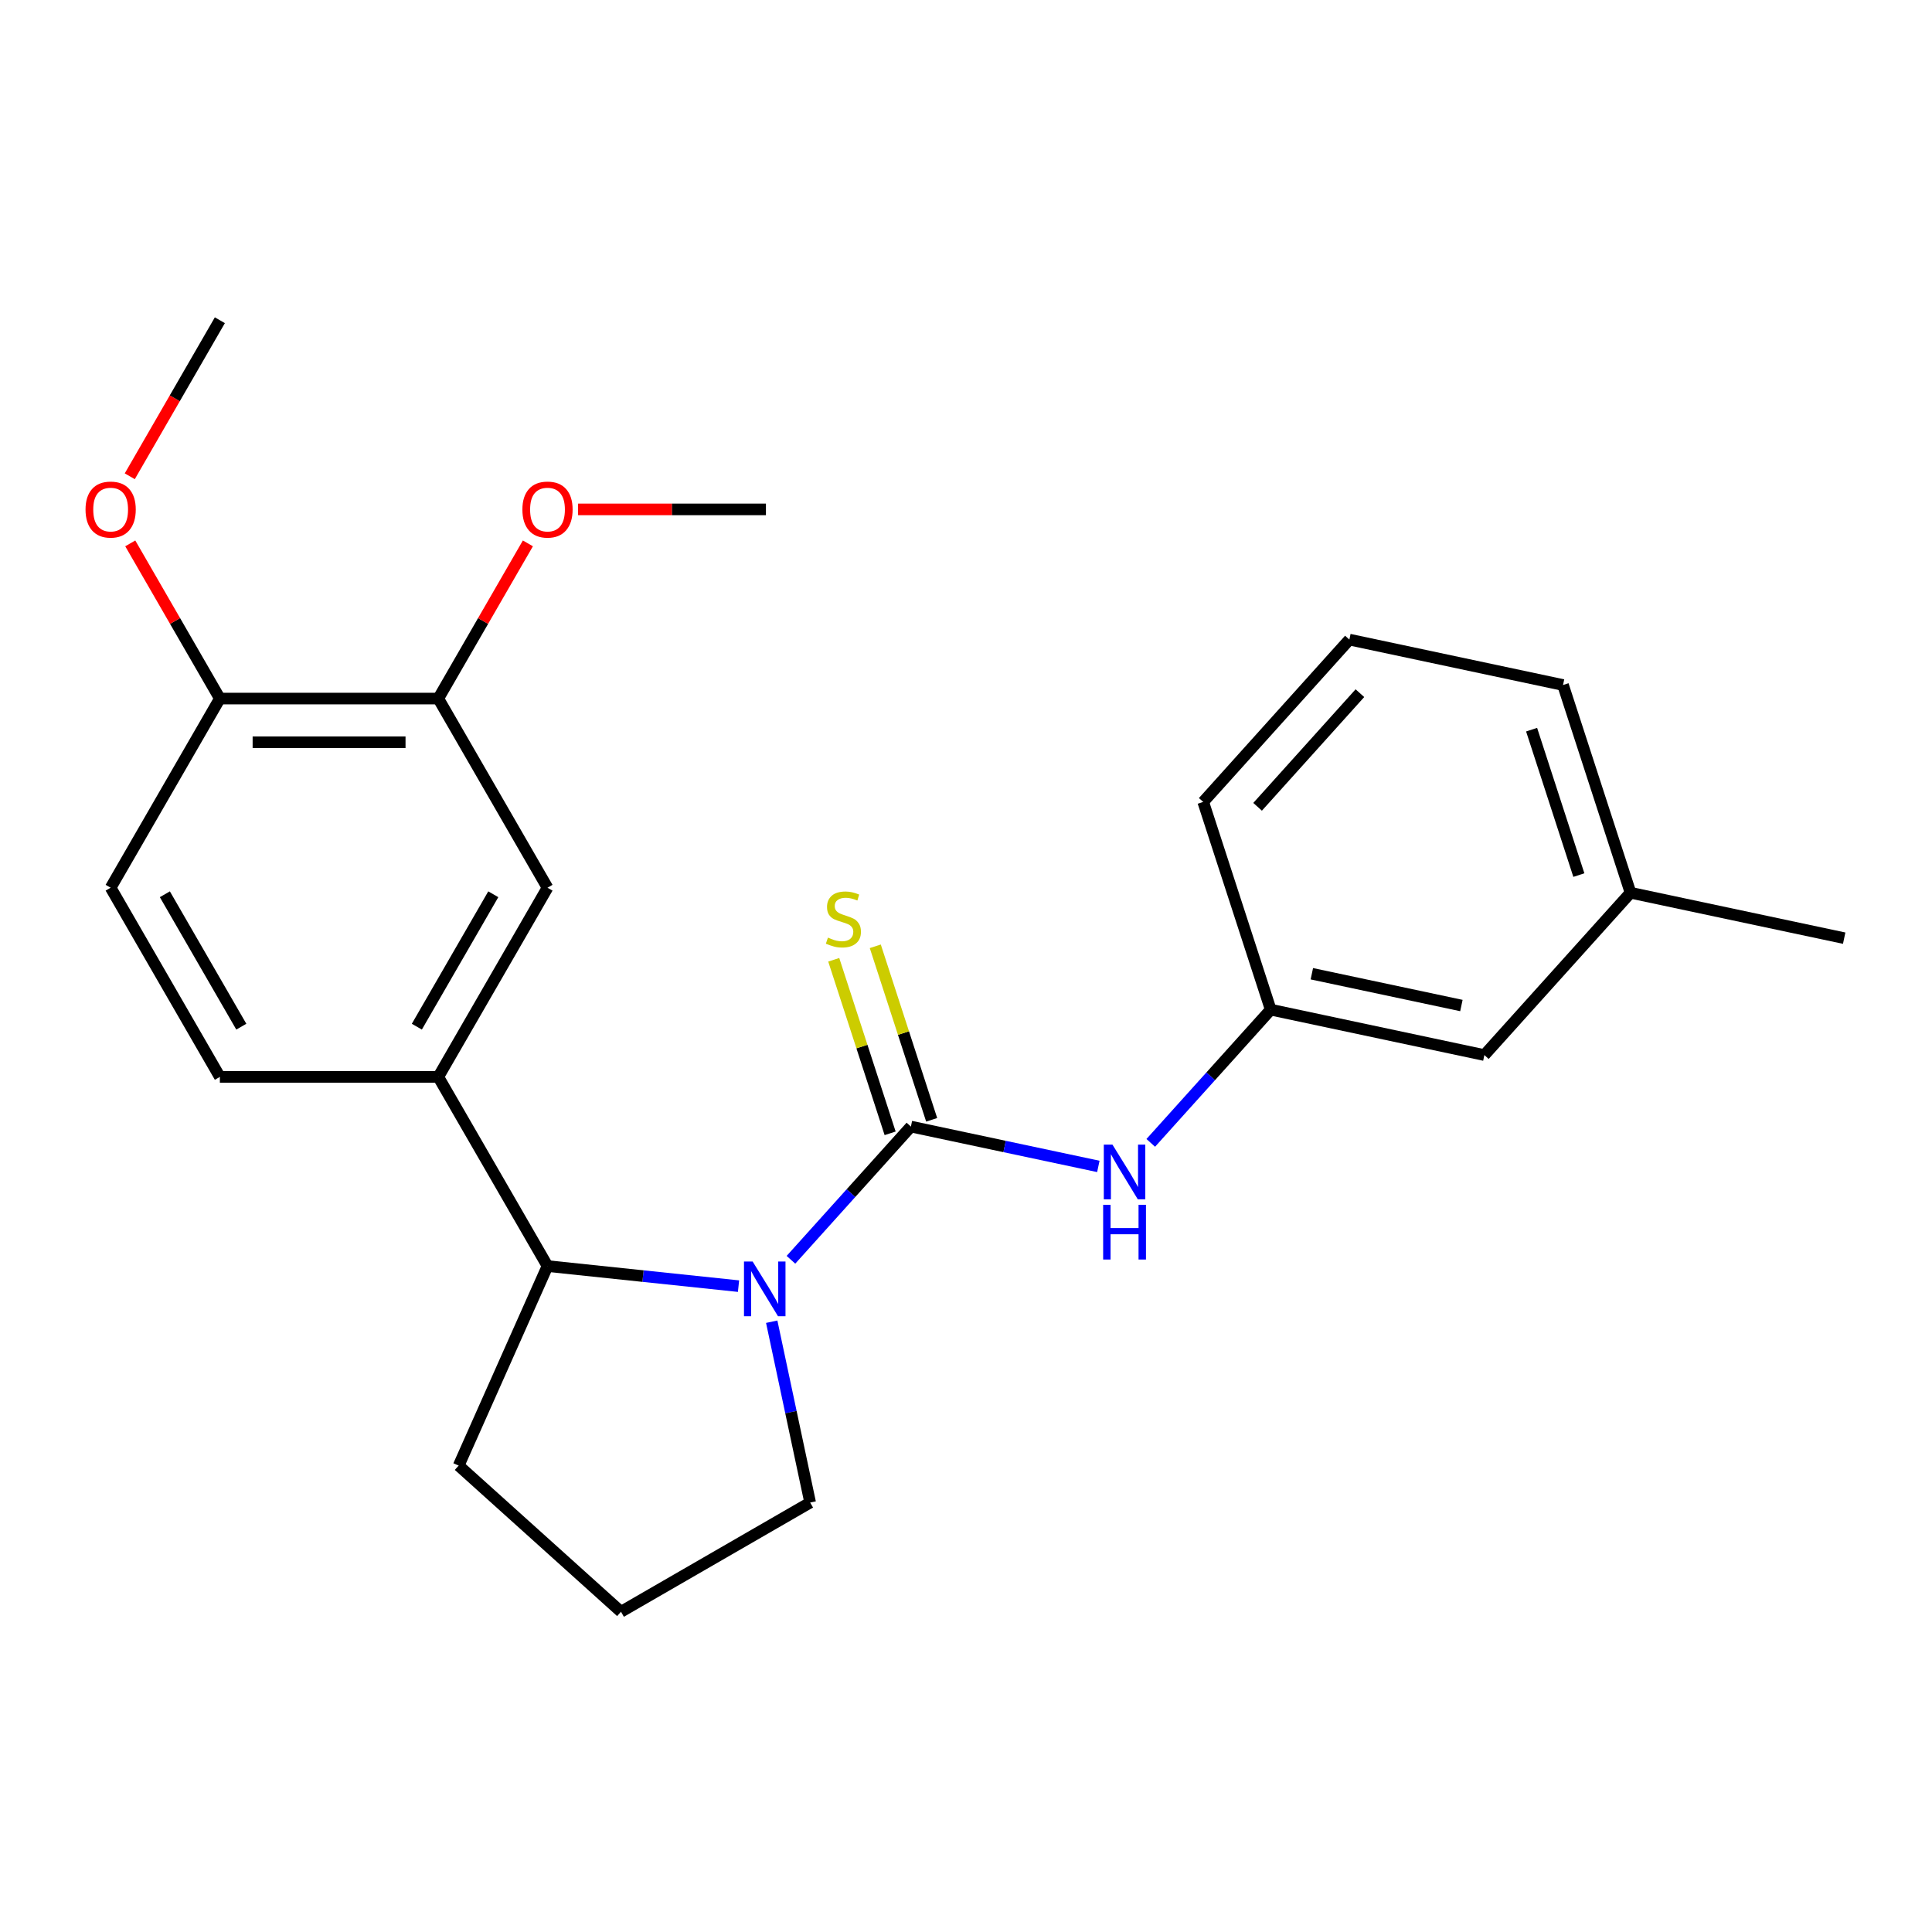 <?xml version='1.0' encoding='iso-8859-1'?>
<svg version='1.1' baseProfile='full'
              xmlns='http://www.w3.org/2000/svg'
                      xmlns:rdkit='http://www.rdkit.org/xml'
                      xmlns:xlink='http://www.w3.org/1999/xlink'
                  xml:space='preserve'
width='1000px' height='1000px' viewBox='0 0 1000 1000'>
<!-- END OF HEADER -->
<rect style='opacity:1.0;fill:#FFFFFF;stroke:none' width='1000' height='1000' x='0' y='0'> </rect>
<path class='bond-0' d='M 471.479,583.111 L 440.436,617.587' style='fill:none;fill-rule:evenodd;stroke:#000000;stroke-width:6px;stroke-linecap:butt;stroke-linejoin:miter;stroke-opacity:1' />
<path class='bond-0' d='M 440.436,617.587 L 409.394,652.062' style='fill:none;fill-rule:evenodd;stroke:#0000FF;stroke-width:6px;stroke-linecap:butt;stroke-linejoin:miter;stroke-opacity:1' />
<path class='bond-3' d='M 471.479,583.111 L 519.99,593.422' style='fill:none;fill-rule:evenodd;stroke:#000000;stroke-width:6px;stroke-linecap:butt;stroke-linejoin:miter;stroke-opacity:1' />
<path class='bond-3' d='M 519.99,593.422 L 568.5,603.733' style='fill:none;fill-rule:evenodd;stroke:#0000FF;stroke-width:6px;stroke-linecap:butt;stroke-linejoin:miter;stroke-opacity:1' />
<path class='bond-5' d='M 482.231,579.617 L 467.639,534.707' style='fill:none;fill-rule:evenodd;stroke:#000000;stroke-width:6px;stroke-linecap:butt;stroke-linejoin:miter;stroke-opacity:1' />
<path class='bond-5' d='M 467.639,534.707 L 453.047,489.798' style='fill:none;fill-rule:evenodd;stroke:#CCCC00;stroke-width:6px;stroke-linecap:butt;stroke-linejoin:miter;stroke-opacity:1' />
<path class='bond-5' d='M 460.726,586.604 L 446.134,541.695' style='fill:none;fill-rule:evenodd;stroke:#000000;stroke-width:6px;stroke-linecap:butt;stroke-linejoin:miter;stroke-opacity:1' />
<path class='bond-5' d='M 446.134,541.695 L 431.542,496.785' style='fill:none;fill-rule:evenodd;stroke:#CCCC00;stroke-width:6px;stroke-linecap:butt;stroke-linejoin:miter;stroke-opacity:1' />
<path class='bond-1' d='M 382.261,665.704 L 332.825,660.508' style='fill:none;fill-rule:evenodd;stroke:#0000FF;stroke-width:6px;stroke-linecap:butt;stroke-linejoin:miter;stroke-opacity:1' />
<path class='bond-1' d='M 332.825,660.508 L 283.388,655.312' style='fill:none;fill-rule:evenodd;stroke:#000000;stroke-width:6px;stroke-linecap:butt;stroke-linejoin:miter;stroke-opacity:1' />
<path class='bond-11' d='M 399.438,684.116 L 409.386,730.917' style='fill:none;fill-rule:evenodd;stroke:#0000FF;stroke-width:6px;stroke-linecap:butt;stroke-linejoin:miter;stroke-opacity:1' />
<path class='bond-11' d='M 409.386,730.917 L 419.334,777.718' style='fill:none;fill-rule:evenodd;stroke:#000000;stroke-width:6px;stroke-linecap:butt;stroke-linejoin:miter;stroke-opacity:1' />
<path class='bond-2' d='M 283.388,655.312 L 226.859,557.4' style='fill:none;fill-rule:evenodd;stroke:#000000;stroke-width:6px;stroke-linecap:butt;stroke-linejoin:miter;stroke-opacity:1' />
<path class='bond-16' d='M 283.388,655.312 L 237.403,758.596' style='fill:none;fill-rule:evenodd;stroke:#000000;stroke-width:6px;stroke-linecap:butt;stroke-linejoin:miter;stroke-opacity:1' />
<path class='bond-4' d='M 226.859,557.4 L 283.388,459.488' style='fill:none;fill-rule:evenodd;stroke:#000000;stroke-width:6px;stroke-linecap:butt;stroke-linejoin:miter;stroke-opacity:1' />
<path class='bond-4' d='M 215.756,531.407 L 255.327,462.869' style='fill:none;fill-rule:evenodd;stroke:#000000;stroke-width:6px;stroke-linecap:butt;stroke-linejoin:miter;stroke-opacity:1' />
<path class='bond-9' d='M 226.859,557.4 L 113.8,557.4' style='fill:none;fill-rule:evenodd;stroke:#000000;stroke-width:6px;stroke-linecap:butt;stroke-linejoin:miter;stroke-opacity:1' />
<path class='bond-8' d='M 595.633,591.55 L 626.676,557.074' style='fill:none;fill-rule:evenodd;stroke:#0000FF;stroke-width:6px;stroke-linecap:butt;stroke-linejoin:miter;stroke-opacity:1' />
<path class='bond-8' d='M 626.676,557.074 L 657.718,522.598' style='fill:none;fill-rule:evenodd;stroke:#000000;stroke-width:6px;stroke-linecap:butt;stroke-linejoin:miter;stroke-opacity:1' />
<path class='bond-6' d='M 283.388,459.488 L 226.859,361.576' style='fill:none;fill-rule:evenodd;stroke:#000000;stroke-width:6px;stroke-linecap:butt;stroke-linejoin:miter;stroke-opacity:1' />
<path class='bond-13' d='M 226.859,361.576 L 250.047,321.414' style='fill:none;fill-rule:evenodd;stroke:#000000;stroke-width:6px;stroke-linecap:butt;stroke-linejoin:miter;stroke-opacity:1' />
<path class='bond-13' d='M 250.047,321.414 L 273.235,281.251' style='fill:none;fill-rule:evenodd;stroke:#FF0000;stroke-width:6px;stroke-linecap:butt;stroke-linejoin:miter;stroke-opacity:1' />
<path class='bond-26' d='M 226.859,361.576 L 113.8,361.576' style='fill:none;fill-rule:evenodd;stroke:#000000;stroke-width:6px;stroke-linecap:butt;stroke-linejoin:miter;stroke-opacity:1' />
<path class='bond-26' d='M 209.9,384.188 L 130.759,384.188' style='fill:none;fill-rule:evenodd;stroke:#000000;stroke-width:6px;stroke-linecap:butt;stroke-linejoin:miter;stroke-opacity:1' />
<path class='bond-7' d='M 113.8,361.576 L 57.271,459.488' style='fill:none;fill-rule:evenodd;stroke:#000000;stroke-width:6px;stroke-linecap:butt;stroke-linejoin:miter;stroke-opacity:1' />
<path class='bond-15' d='M 113.8,361.576 L 90.612,321.414' style='fill:none;fill-rule:evenodd;stroke:#000000;stroke-width:6px;stroke-linecap:butt;stroke-linejoin:miter;stroke-opacity:1' />
<path class='bond-15' d='M 90.612,321.414 L 67.424,281.251' style='fill:none;fill-rule:evenodd;stroke:#FF0000;stroke-width:6px;stroke-linecap:butt;stroke-linejoin:miter;stroke-opacity:1' />
<path class='bond-12' d='M 657.718,522.598 L 768.306,546.104' style='fill:none;fill-rule:evenodd;stroke:#000000;stroke-width:6px;stroke-linecap:butt;stroke-linejoin:miter;stroke-opacity:1' />
<path class='bond-12' d='M 679.008,504.006 L 756.419,520.46' style='fill:none;fill-rule:evenodd;stroke:#000000;stroke-width:6px;stroke-linecap:butt;stroke-linejoin:miter;stroke-opacity:1' />
<path class='bond-19' d='M 657.718,522.598 L 622.781,415.072' style='fill:none;fill-rule:evenodd;stroke:#000000;stroke-width:6px;stroke-linecap:butt;stroke-linejoin:miter;stroke-opacity:1' />
<path class='bond-10' d='M 113.8,557.4 L 57.271,459.488' style='fill:none;fill-rule:evenodd;stroke:#000000;stroke-width:6px;stroke-linecap:butt;stroke-linejoin:miter;stroke-opacity:1' />
<path class='bond-10' d='M 124.903,531.407 L 85.332,462.869' style='fill:none;fill-rule:evenodd;stroke:#000000;stroke-width:6px;stroke-linecap:butt;stroke-linejoin:miter;stroke-opacity:1' />
<path class='bond-17' d='M 419.334,777.718 L 321.422,834.247' style='fill:none;fill-rule:evenodd;stroke:#000000;stroke-width:6px;stroke-linecap:butt;stroke-linejoin:miter;stroke-opacity:1' />
<path class='bond-14' d='M 768.306,546.104 L 843.957,462.085' style='fill:none;fill-rule:evenodd;stroke:#000000;stroke-width:6px;stroke-linecap:butt;stroke-linejoin:miter;stroke-opacity:1' />
<path class='bond-22' d='M 299.215,263.665 L 347.831,263.665' style='fill:none;fill-rule:evenodd;stroke:#FF0000;stroke-width:6px;stroke-linecap:butt;stroke-linejoin:miter;stroke-opacity:1' />
<path class='bond-22' d='M 347.831,263.665 L 396.447,263.665' style='fill:none;fill-rule:evenodd;stroke:#000000;stroke-width:6px;stroke-linecap:butt;stroke-linejoin:miter;stroke-opacity:1' />
<path class='bond-21' d='M 843.957,462.085 L 954.545,485.591' style='fill:none;fill-rule:evenodd;stroke:#000000;stroke-width:6px;stroke-linecap:butt;stroke-linejoin:miter;stroke-opacity:1' />
<path class='bond-25' d='M 843.957,462.085 L 809.02,354.56' style='fill:none;fill-rule:evenodd;stroke:#000000;stroke-width:6px;stroke-linecap:butt;stroke-linejoin:miter;stroke-opacity:1' />
<path class='bond-25' d='M 817.212,452.944 L 792.756,377.676' style='fill:none;fill-rule:evenodd;stroke:#000000;stroke-width:6px;stroke-linecap:butt;stroke-linejoin:miter;stroke-opacity:1' />
<path class='bond-23' d='M 67.17,246.518 L 90.485,206.136' style='fill:none;fill-rule:evenodd;stroke:#FF0000;stroke-width:6px;stroke-linecap:butt;stroke-linejoin:miter;stroke-opacity:1' />
<path class='bond-23' d='M 90.485,206.136 L 113.8,165.753' style='fill:none;fill-rule:evenodd;stroke:#000000;stroke-width:6px;stroke-linecap:butt;stroke-linejoin:miter;stroke-opacity:1' />
<path class='bond-24' d='M 237.403,758.596 L 321.422,834.247' style='fill:none;fill-rule:evenodd;stroke:#000000;stroke-width:6px;stroke-linecap:butt;stroke-linejoin:miter;stroke-opacity:1' />
<path class='bond-18' d='M 698.432,331.053 L 622.781,415.072' style='fill:none;fill-rule:evenodd;stroke:#000000;stroke-width:6px;stroke-linecap:butt;stroke-linejoin:miter;stroke-opacity:1' />
<path class='bond-18' d='M 703.888,358.786 L 650.932,417.6' style='fill:none;fill-rule:evenodd;stroke:#000000;stroke-width:6px;stroke-linecap:butt;stroke-linejoin:miter;stroke-opacity:1' />
<path class='bond-20' d='M 698.432,331.053 L 809.02,354.56' style='fill:none;fill-rule:evenodd;stroke:#000000;stroke-width:6px;stroke-linecap:butt;stroke-linejoin:miter;stroke-opacity:1' />
<path  class='atom-1' d='M 389.568 652.97
L 398.848 667.97
Q 399.768 669.45, 401.248 672.13
Q 402.728 674.81, 402.808 674.97
L 402.808 652.97
L 406.568 652.97
L 406.568 681.29
L 402.688 681.29
L 392.728 664.89
Q 391.568 662.97, 390.328 660.77
Q 389.128 658.57, 388.768 657.89
L 388.768 681.29
L 385.088 681.29
L 385.088 652.97
L 389.568 652.97
' fill='#0000FF'/>
<path  class='atom-4' d='M 575.807 592.457
L 585.087 607.457
Q 586.007 608.937, 587.487 611.617
Q 588.967 614.297, 589.047 614.457
L 589.047 592.457
L 592.807 592.457
L 592.807 620.777
L 588.927 620.777
L 578.967 604.377
Q 577.807 602.457, 576.567 600.257
Q 575.367 598.057, 575.007 597.377
L 575.007 620.777
L 571.327 620.777
L 571.327 592.457
L 575.807 592.457
' fill='#0000FF'/>
<path  class='atom-4' d='M 570.987 623.609
L 574.827 623.609
L 574.827 635.649
L 589.307 635.649
L 589.307 623.609
L 593.147 623.609
L 593.147 651.929
L 589.307 651.929
L 589.307 638.849
L 574.827 638.849
L 574.827 651.929
L 570.987 651.929
L 570.987 623.609
' fill='#0000FF'/>
<path  class='atom-6' d='M 428.542 485.305
Q 428.862 485.425, 430.182 485.985
Q 431.502 486.545, 432.942 486.905
Q 434.422 487.225, 435.862 487.225
Q 438.542 487.225, 440.102 485.945
Q 441.662 484.625, 441.662 482.345
Q 441.662 480.785, 440.862 479.825
Q 440.102 478.865, 438.902 478.345
Q 437.702 477.825, 435.702 477.225
Q 433.182 476.465, 431.662 475.745
Q 430.182 475.025, 429.102 473.505
Q 428.062 471.985, 428.062 469.425
Q 428.062 465.865, 430.462 463.665
Q 432.902 461.465, 437.702 461.465
Q 440.982 461.465, 444.702 463.025
L 443.782 466.105
Q 440.382 464.705, 437.822 464.705
Q 435.062 464.705, 433.542 465.865
Q 432.022 466.985, 432.062 468.945
Q 432.062 470.465, 432.822 471.385
Q 433.622 472.305, 434.742 472.825
Q 435.902 473.345, 437.822 473.945
Q 440.382 474.745, 441.902 475.545
Q 443.422 476.345, 444.502 477.985
Q 445.622 479.585, 445.622 482.345
Q 445.622 486.265, 442.982 488.385
Q 440.382 490.465, 436.022 490.465
Q 433.502 490.465, 431.582 489.905
Q 429.702 489.385, 427.462 488.465
L 428.542 485.305
' fill='#CCCC00'/>
<path  class='atom-14' d='M 270.388 263.745
Q 270.388 256.945, 273.748 253.145
Q 277.108 249.345, 283.388 249.345
Q 289.668 249.345, 293.028 253.145
Q 296.388 256.945, 296.388 263.745
Q 296.388 270.625, 292.988 274.545
Q 289.588 278.425, 283.388 278.425
Q 277.148 278.425, 273.748 274.545
Q 270.388 270.665, 270.388 263.745
M 283.388 275.225
Q 287.708 275.225, 290.028 272.345
Q 292.388 269.425, 292.388 263.745
Q 292.388 258.185, 290.028 255.385
Q 287.708 252.545, 283.388 252.545
Q 279.068 252.545, 276.708 255.345
Q 274.388 258.145, 274.388 263.745
Q 274.388 269.465, 276.708 272.345
Q 279.068 275.225, 283.388 275.225
' fill='#FF0000'/>
<path  class='atom-16' d='M 44.271 263.745
Q 44.271 256.945, 47.631 253.145
Q 50.991 249.345, 57.271 249.345
Q 63.551 249.345, 66.911 253.145
Q 70.271 256.945, 70.271 263.745
Q 70.271 270.625, 66.871 274.545
Q 63.471 278.425, 57.271 278.425
Q 51.031 278.425, 47.631 274.545
Q 44.271 270.665, 44.271 263.745
M 57.271 275.225
Q 61.591 275.225, 63.911 272.345
Q 66.271 269.425, 66.271 263.745
Q 66.271 258.185, 63.911 255.385
Q 61.591 252.545, 57.271 252.545
Q 52.951 252.545, 50.591 255.345
Q 48.271 258.145, 48.271 263.745
Q 48.271 269.465, 50.591 272.345
Q 52.951 275.225, 57.271 275.225
' fill='#FF0000'/>
</svg>

